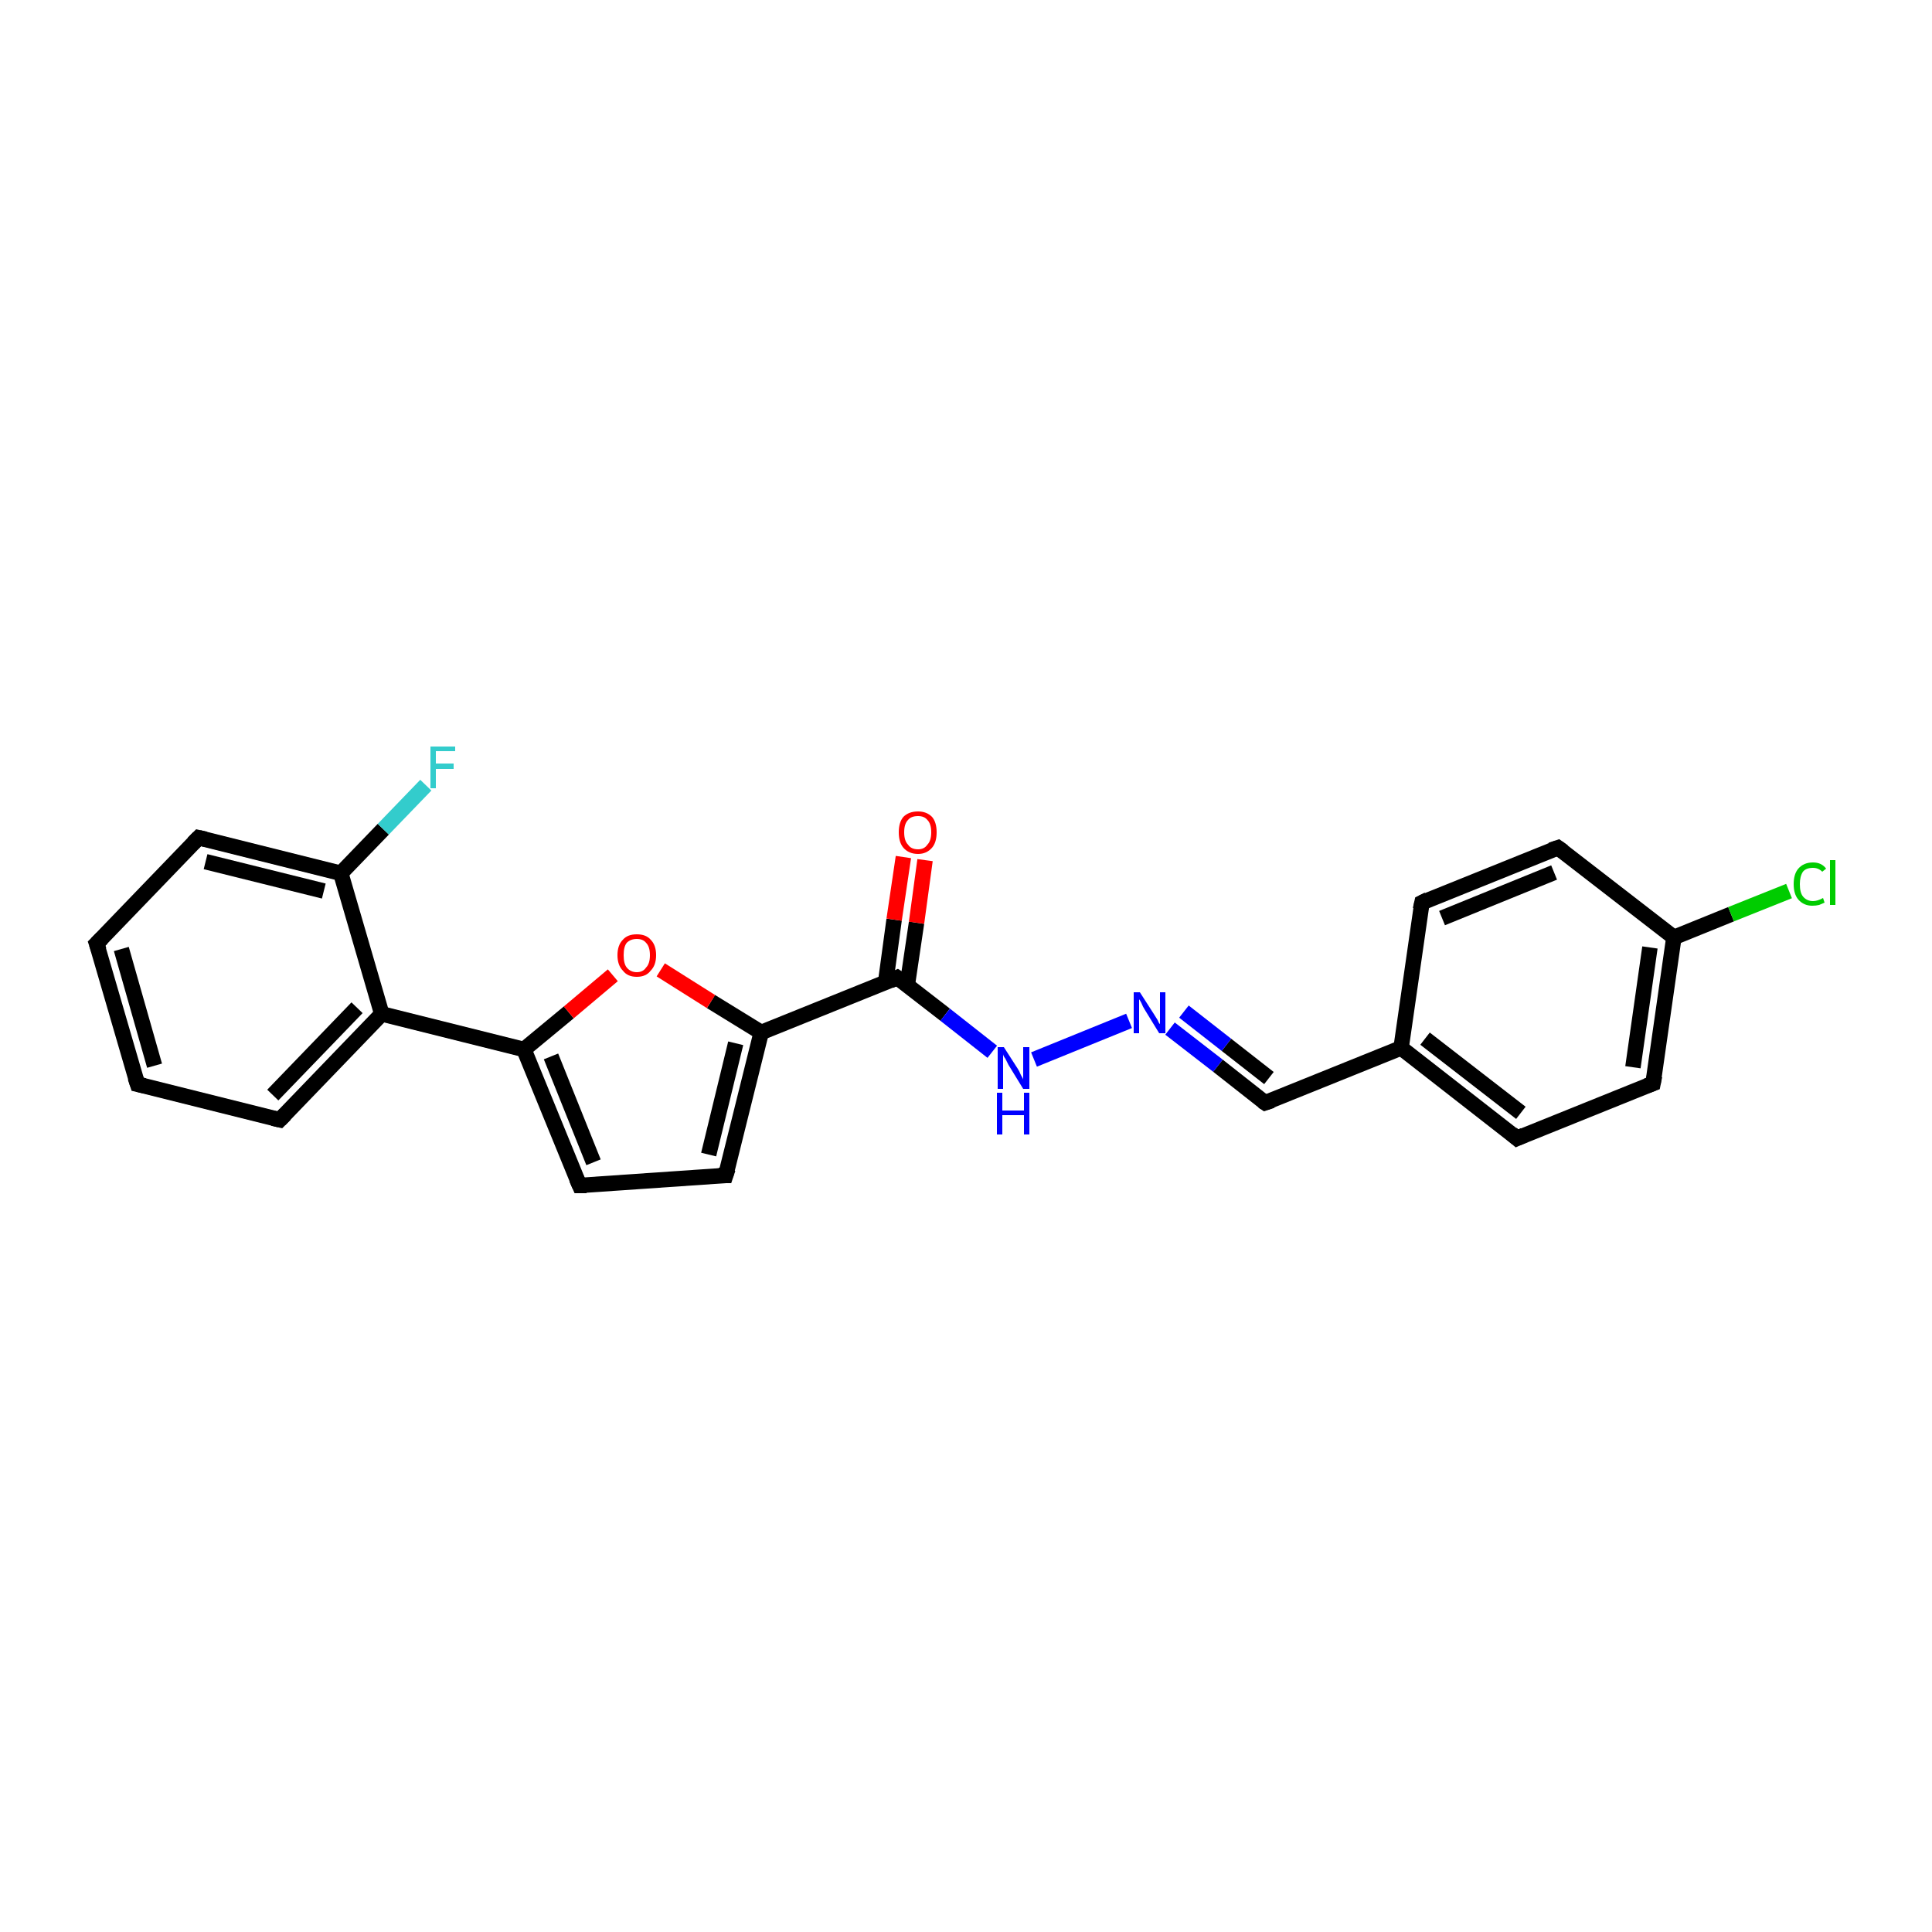 <?xml version='1.0' encoding='iso-8859-1'?>
<svg version='1.1' baseProfile='full'
              xmlns='http://www.w3.org/2000/svg'
                      xmlns:rdkit='http://www.rdkit.org/xml'
                      xmlns:xlink='http://www.w3.org/1999/xlink'
                  xml:space='preserve'
width='250px' height='250px' viewBox='0 0 250 250'>
<!-- END OF HEADER -->
<rect style='opacity:1.0;fill:#FFFFFF;stroke:none' width='250.0' height='250.0' x='0.0' y='0.0'> </rect>
<path class='bond-0 atom-0 atom-1' d='M 17.8,140.3 L 12.5,122.1' style='fill:none;fill-rule:evenodd;stroke:#000000;stroke-width:2.0px;stroke-linecap:butt;stroke-linejoin:miter;stroke-opacity:1' />
<path class='bond-0 atom-0 atom-1' d='M 20.0,137.9 L 15.7,122.8' style='fill:none;fill-rule:evenodd;stroke:#000000;stroke-width:2.0px;stroke-linecap:butt;stroke-linejoin:miter;stroke-opacity:1' />
<path class='bond-1 atom-0 atom-2' d='M 17.8,140.3 L 36.2,144.9' style='fill:none;fill-rule:evenodd;stroke:#000000;stroke-width:2.0px;stroke-linecap:butt;stroke-linejoin:miter;stroke-opacity:1' />
<path class='bond-2 atom-1 atom-3' d='M 12.5,122.1 L 25.7,108.4' style='fill:none;fill-rule:evenodd;stroke:#000000;stroke-width:2.0px;stroke-linecap:butt;stroke-linejoin:miter;stroke-opacity:1' />
<path class='bond-3 atom-2 atom-13' d='M 36.2,144.9 L 49.4,131.2' style='fill:none;fill-rule:evenodd;stroke:#000000;stroke-width:2.0px;stroke-linecap:butt;stroke-linejoin:miter;stroke-opacity:1' />
<path class='bond-3 atom-2 atom-13' d='M 35.3,141.7 L 46.2,130.4' style='fill:none;fill-rule:evenodd;stroke:#000000;stroke-width:2.0px;stroke-linecap:butt;stroke-linejoin:miter;stroke-opacity:1' />
<path class='bond-4 atom-3 atom-14' d='M 25.7,108.4 L 44.1,113.0' style='fill:none;fill-rule:evenodd;stroke:#000000;stroke-width:2.0px;stroke-linecap:butt;stroke-linejoin:miter;stroke-opacity:1' />
<path class='bond-4 atom-3 atom-14' d='M 26.6,111.5 L 41.9,115.3' style='fill:none;fill-rule:evenodd;stroke:#000000;stroke-width:2.0px;stroke-linecap:butt;stroke-linejoin:miter;stroke-opacity:1' />
<path class='bond-5 atom-4 atom-6' d='M 184.0,116.8 L 201.6,109.7' style='fill:none;fill-rule:evenodd;stroke:#000000;stroke-width:2.0px;stroke-linecap:butt;stroke-linejoin:miter;stroke-opacity:1' />
<path class='bond-5 atom-4 atom-6' d='M 186.6,118.8 L 201.1,112.9' style='fill:none;fill-rule:evenodd;stroke:#000000;stroke-width:2.0px;stroke-linecap:butt;stroke-linejoin:miter;stroke-opacity:1' />
<path class='bond-6 atom-4 atom-11' d='M 184.0,116.8 L 181.3,135.6' style='fill:none;fill-rule:evenodd;stroke:#000000;stroke-width:2.0px;stroke-linecap:butt;stroke-linejoin:miter;stroke-opacity:1' />
<path class='bond-7 atom-5 atom-7' d='M 196.3,147.3 L 213.9,140.2' style='fill:none;fill-rule:evenodd;stroke:#000000;stroke-width:2.0px;stroke-linecap:butt;stroke-linejoin:miter;stroke-opacity:1' />
<path class='bond-8 atom-5 atom-11' d='M 196.3,147.3 L 181.3,135.6' style='fill:none;fill-rule:evenodd;stroke:#000000;stroke-width:2.0px;stroke-linecap:butt;stroke-linejoin:miter;stroke-opacity:1' />
<path class='bond-8 atom-5 atom-11' d='M 196.8,144.0 L 184.4,134.4' style='fill:none;fill-rule:evenodd;stroke:#000000;stroke-width:2.0px;stroke-linecap:butt;stroke-linejoin:miter;stroke-opacity:1' />
<path class='bond-9 atom-6 atom-12' d='M 201.6,109.7 L 216.6,121.3' style='fill:none;fill-rule:evenodd;stroke:#000000;stroke-width:2.0px;stroke-linecap:butt;stroke-linejoin:miter;stroke-opacity:1' />
<path class='bond-10 atom-7 atom-12' d='M 213.9,140.2 L 216.6,121.3' style='fill:none;fill-rule:evenodd;stroke:#000000;stroke-width:2.0px;stroke-linecap:butt;stroke-linejoin:miter;stroke-opacity:1' />
<path class='bond-10 atom-7 atom-12' d='M 211.3,138.1 L 213.5,122.6' style='fill:none;fill-rule:evenodd;stroke:#000000;stroke-width:2.0px;stroke-linecap:butt;stroke-linejoin:miter;stroke-opacity:1' />
<path class='bond-11 atom-8 atom-9' d='M 75.0,153.4 L 93.9,152.1' style='fill:none;fill-rule:evenodd;stroke:#000000;stroke-width:2.0px;stroke-linecap:butt;stroke-linejoin:miter;stroke-opacity:1' />
<path class='bond-12 atom-8 atom-15' d='M 75.0,153.4 L 67.8,135.8' style='fill:none;fill-rule:evenodd;stroke:#000000;stroke-width:2.0px;stroke-linecap:butt;stroke-linejoin:miter;stroke-opacity:1' />
<path class='bond-12 atom-8 atom-15' d='M 76.8,150.4 L 71.3,136.7' style='fill:none;fill-rule:evenodd;stroke:#000000;stroke-width:2.0px;stroke-linecap:butt;stroke-linejoin:miter;stroke-opacity:1' />
<path class='bond-13 atom-9 atom-16' d='M 93.9,152.1 L 98.5,133.6' style='fill:none;fill-rule:evenodd;stroke:#000000;stroke-width:2.0px;stroke-linecap:butt;stroke-linejoin:miter;stroke-opacity:1' />
<path class='bond-13 atom-9 atom-16' d='M 91.7,149.4 L 95.2,135.0' style='fill:none;fill-rule:evenodd;stroke:#000000;stroke-width:2.0px;stroke-linecap:butt;stroke-linejoin:miter;stroke-opacity:1' />
<path class='bond-14 atom-10 atom-11' d='M 163.7,142.7 L 181.3,135.6' style='fill:none;fill-rule:evenodd;stroke:#000000;stroke-width:2.0px;stroke-linecap:butt;stroke-linejoin:miter;stroke-opacity:1' />
<path class='bond-15 atom-10 atom-20' d='M 163.7,142.7 L 157.6,137.9' style='fill:none;fill-rule:evenodd;stroke:#000000;stroke-width:2.0px;stroke-linecap:butt;stroke-linejoin:miter;stroke-opacity:1' />
<path class='bond-15 atom-10 atom-20' d='M 157.6,137.9 L 151.4,133.1' style='fill:none;fill-rule:evenodd;stroke:#0000FF;stroke-width:2.0px;stroke-linecap:butt;stroke-linejoin:miter;stroke-opacity:1' />
<path class='bond-15 atom-10 atom-20' d='M 164.2,139.5 L 158.7,135.2' style='fill:none;fill-rule:evenodd;stroke:#000000;stroke-width:2.0px;stroke-linecap:butt;stroke-linejoin:miter;stroke-opacity:1' />
<path class='bond-15 atom-10 atom-20' d='M 158.7,135.2 L 153.2,130.9' style='fill:none;fill-rule:evenodd;stroke:#0000FF;stroke-width:2.0px;stroke-linecap:butt;stroke-linejoin:miter;stroke-opacity:1' />
<path class='bond-16 atom-12 atom-18' d='M 216.6,121.3 L 224.0,118.3' style='fill:none;fill-rule:evenodd;stroke:#000000;stroke-width:2.0px;stroke-linecap:butt;stroke-linejoin:miter;stroke-opacity:1' />
<path class='bond-16 atom-12 atom-18' d='M 224.0,118.3 L 231.5,115.3' style='fill:none;fill-rule:evenodd;stroke:#00CC00;stroke-width:2.0px;stroke-linecap:butt;stroke-linejoin:miter;stroke-opacity:1' />
<path class='bond-17 atom-13 atom-14' d='M 49.4,131.2 L 44.1,113.0' style='fill:none;fill-rule:evenodd;stroke:#000000;stroke-width:2.0px;stroke-linecap:butt;stroke-linejoin:miter;stroke-opacity:1' />
<path class='bond-18 atom-13 atom-15' d='M 49.4,131.2 L 67.8,135.8' style='fill:none;fill-rule:evenodd;stroke:#000000;stroke-width:2.0px;stroke-linecap:butt;stroke-linejoin:miter;stroke-opacity:1' />
<path class='bond-19 atom-14 atom-19' d='M 44.1,113.0 L 49.6,107.3' style='fill:none;fill-rule:evenodd;stroke:#000000;stroke-width:2.0px;stroke-linecap:butt;stroke-linejoin:miter;stroke-opacity:1' />
<path class='bond-19 atom-14 atom-19' d='M 49.6,107.3 L 55.1,101.6' style='fill:none;fill-rule:evenodd;stroke:#33CCCC;stroke-width:2.0px;stroke-linecap:butt;stroke-linejoin:miter;stroke-opacity:1' />
<path class='bond-20 atom-15 atom-23' d='M 67.8,135.8 L 73.6,131.0' style='fill:none;fill-rule:evenodd;stroke:#000000;stroke-width:2.0px;stroke-linecap:butt;stroke-linejoin:miter;stroke-opacity:1' />
<path class='bond-20 atom-15 atom-23' d='M 73.6,131.0 L 79.3,126.2' style='fill:none;fill-rule:evenodd;stroke:#FF0000;stroke-width:2.0px;stroke-linecap:butt;stroke-linejoin:miter;stroke-opacity:1' />
<path class='bond-21 atom-16 atom-17' d='M 98.5,133.6 L 116.1,126.5' style='fill:none;fill-rule:evenodd;stroke:#000000;stroke-width:2.0px;stroke-linecap:butt;stroke-linejoin:miter;stroke-opacity:1' />
<path class='bond-22 atom-16 atom-23' d='M 98.5,133.6 L 92.0,129.6' style='fill:none;fill-rule:evenodd;stroke:#000000;stroke-width:2.0px;stroke-linecap:butt;stroke-linejoin:miter;stroke-opacity:1' />
<path class='bond-22 atom-16 atom-23' d='M 92.0,129.6 L 85.5,125.5' style='fill:none;fill-rule:evenodd;stroke:#FF0000;stroke-width:2.0px;stroke-linecap:butt;stroke-linejoin:miter;stroke-opacity:1' />
<path class='bond-23 atom-17 atom-21' d='M 116.1,126.5 L 122.3,131.3' style='fill:none;fill-rule:evenodd;stroke:#000000;stroke-width:2.0px;stroke-linecap:butt;stroke-linejoin:miter;stroke-opacity:1' />
<path class='bond-23 atom-17 atom-21' d='M 122.3,131.3 L 128.4,136.1' style='fill:none;fill-rule:evenodd;stroke:#0000FF;stroke-width:2.0px;stroke-linecap:butt;stroke-linejoin:miter;stroke-opacity:1' />
<path class='bond-24 atom-17 atom-22' d='M 117.4,127.5 L 118.6,119.4' style='fill:none;fill-rule:evenodd;stroke:#000000;stroke-width:2.0px;stroke-linecap:butt;stroke-linejoin:miter;stroke-opacity:1' />
<path class='bond-24 atom-17 atom-22' d='M 118.6,119.4 L 119.7,111.3' style='fill:none;fill-rule:evenodd;stroke:#FF0000;stroke-width:2.0px;stroke-linecap:butt;stroke-linejoin:miter;stroke-opacity:1' />
<path class='bond-24 atom-17 atom-22' d='M 114.6,127.1 L 115.7,119.0' style='fill:none;fill-rule:evenodd;stroke:#000000;stroke-width:2.0px;stroke-linecap:butt;stroke-linejoin:miter;stroke-opacity:1' />
<path class='bond-24 atom-17 atom-22' d='M 115.7,119.0 L 116.9,110.9' style='fill:none;fill-rule:evenodd;stroke:#FF0000;stroke-width:2.0px;stroke-linecap:butt;stroke-linejoin:miter;stroke-opacity:1' />
<path class='bond-25 atom-20 atom-21' d='M 146.1,132.1 L 133.8,137.1' style='fill:none;fill-rule:evenodd;stroke:#0000FF;stroke-width:2.0px;stroke-linecap:butt;stroke-linejoin:miter;stroke-opacity:1' />
<path d='M 17.5,139.4 L 17.8,140.3 L 18.7,140.5' style='fill:none;stroke:#000000;stroke-width:2.0px;stroke-linecap:butt;stroke-linejoin:miter;stroke-opacity:1;' />
<path d='M 12.8,123.0 L 12.5,122.1 L 13.2,121.4' style='fill:none;stroke:#000000;stroke-width:2.0px;stroke-linecap:butt;stroke-linejoin:miter;stroke-opacity:1;' />
<path d='M 35.3,144.7 L 36.2,144.9 L 36.9,144.2' style='fill:none;stroke:#000000;stroke-width:2.0px;stroke-linecap:butt;stroke-linejoin:miter;stroke-opacity:1;' />
<path d='M 25.0,109.1 L 25.7,108.4 L 26.6,108.6' style='fill:none;stroke:#000000;stroke-width:2.0px;stroke-linecap:butt;stroke-linejoin:miter;stroke-opacity:1;' />
<path d='M 184.8,116.4 L 184.0,116.8 L 183.8,117.7' style='fill:none;stroke:#000000;stroke-width:2.0px;stroke-linecap:butt;stroke-linejoin:miter;stroke-opacity:1;' />
<path d='M 197.2,146.9 L 196.3,147.3 L 195.6,146.7' style='fill:none;stroke:#000000;stroke-width:2.0px;stroke-linecap:butt;stroke-linejoin:miter;stroke-opacity:1;' />
<path d='M 200.7,110.0 L 201.6,109.7 L 202.3,110.2' style='fill:none;stroke:#000000;stroke-width:2.0px;stroke-linecap:butt;stroke-linejoin:miter;stroke-opacity:1;' />
<path d='M 213.1,140.5 L 213.9,140.2 L 214.1,139.2' style='fill:none;stroke:#000000;stroke-width:2.0px;stroke-linecap:butt;stroke-linejoin:miter;stroke-opacity:1;' />
<path d='M 75.9,153.4 L 75.0,153.4 L 74.6,152.5' style='fill:none;stroke:#000000;stroke-width:2.0px;stroke-linecap:butt;stroke-linejoin:miter;stroke-opacity:1;' />
<path d='M 93.0,152.1 L 93.9,152.1 L 94.2,151.2' style='fill:none;stroke:#000000;stroke-width:2.0px;stroke-linecap:butt;stroke-linejoin:miter;stroke-opacity:1;' />
<path d='M 164.6,142.4 L 163.7,142.7 L 163.4,142.5' style='fill:none;stroke:#000000;stroke-width:2.0px;stroke-linecap:butt;stroke-linejoin:miter;stroke-opacity:1;' />
<path d='M 115.2,126.9 L 116.1,126.5 L 116.4,126.7' style='fill:none;stroke:#000000;stroke-width:2.0px;stroke-linecap:butt;stroke-linejoin:miter;stroke-opacity:1;' />
<path class='atom-18' d='M 232.1 114.4
Q 232.1 113.1, 232.7 112.4
Q 233.4 111.6, 234.6 111.6
Q 235.7 111.6, 236.3 112.4
L 235.8 112.8
Q 235.3 112.3, 234.6 112.3
Q 233.7 112.3, 233.3 112.8
Q 232.9 113.4, 232.9 114.4
Q 232.9 115.5, 233.3 116.0
Q 233.8 116.6, 234.6 116.6
Q 235.2 116.6, 235.9 116.2
L 236.1 116.8
Q 235.9 116.9, 235.4 117.1
Q 235.0 117.2, 234.5 117.2
Q 233.4 117.2, 232.7 116.4
Q 232.1 115.7, 232.1 114.4
' fill='#00CC00'/>
<path class='atom-18' d='M 236.8 111.3
L 237.5 111.3
L 237.5 117.1
L 236.8 117.1
L 236.8 111.3
' fill='#00CC00'/>
<path class='atom-19' d='M 55.7 96.6
L 58.9 96.6
L 58.9 97.2
L 56.4 97.2
L 56.4 98.8
L 58.7 98.8
L 58.7 99.5
L 56.4 99.5
L 56.4 102.0
L 55.7 102.0
L 55.7 96.6
' fill='#33CCCC'/>
<path class='atom-20' d='M 147.5 128.4
L 149.3 131.2
Q 149.5 131.5, 149.8 132.0
Q 150.0 132.5, 150.1 132.5
L 150.1 128.4
L 150.8 128.4
L 150.8 133.7
L 150.0 133.7
L 148.1 130.6
Q 147.9 130.3, 147.7 129.8
Q 147.5 129.4, 147.4 129.3
L 147.4 133.7
L 146.7 133.7
L 146.7 128.4
L 147.5 128.4
' fill='#0000FF'/>
<path class='atom-21' d='M 129.9 135.5
L 131.7 138.3
Q 131.9 138.6, 132.1 139.1
Q 132.4 139.6, 132.4 139.7
L 132.4 135.5
L 133.2 135.5
L 133.2 140.9
L 132.4 140.9
L 130.5 137.8
Q 130.3 137.4, 130.1 137.0
Q 129.8 136.6, 129.8 136.4
L 129.8 140.9
L 129.1 140.9
L 129.1 135.5
L 129.9 135.5
' fill='#0000FF'/>
<path class='atom-21' d='M 129.0 141.4
L 129.7 141.4
L 129.7 143.7
L 132.5 143.7
L 132.5 141.4
L 133.2 141.4
L 133.2 146.8
L 132.5 146.8
L 132.5 144.3
L 129.7 144.3
L 129.7 146.8
L 129.0 146.8
L 129.0 141.4
' fill='#0000FF'/>
<path class='atom-22' d='M 116.3 107.7
Q 116.3 106.4, 116.9 105.7
Q 117.6 105.0, 118.8 105.0
Q 119.9 105.0, 120.6 105.7
Q 121.2 106.4, 121.2 107.7
Q 121.2 109.0, 120.6 109.7
Q 119.9 110.5, 118.8 110.5
Q 117.6 110.5, 116.9 109.7
Q 116.3 109.0, 116.3 107.7
M 118.8 109.9
Q 119.6 109.9, 120.0 109.3
Q 120.5 108.8, 120.5 107.7
Q 120.5 106.6, 120.0 106.1
Q 119.6 105.6, 118.8 105.6
Q 117.9 105.6, 117.5 106.1
Q 117.0 106.6, 117.0 107.7
Q 117.0 108.8, 117.5 109.3
Q 117.9 109.9, 118.8 109.9
' fill='#FF0000'/>
<path class='atom-23' d='M 79.9 123.6
Q 79.9 122.3, 80.6 121.6
Q 81.2 120.9, 82.4 120.9
Q 83.6 120.9, 84.2 121.6
Q 84.9 122.3, 84.9 123.6
Q 84.9 124.9, 84.2 125.6
Q 83.6 126.4, 82.4 126.4
Q 81.2 126.4, 80.6 125.6
Q 79.9 124.9, 79.9 123.6
M 82.4 125.8
Q 83.2 125.8, 83.6 125.2
Q 84.1 124.7, 84.1 123.6
Q 84.1 122.5, 83.6 122.0
Q 83.2 121.5, 82.4 121.5
Q 81.6 121.5, 81.1 122.0
Q 80.7 122.5, 80.7 123.6
Q 80.7 124.7, 81.1 125.2
Q 81.6 125.8, 82.4 125.8
' fill='#FF0000'/>
</svg>
